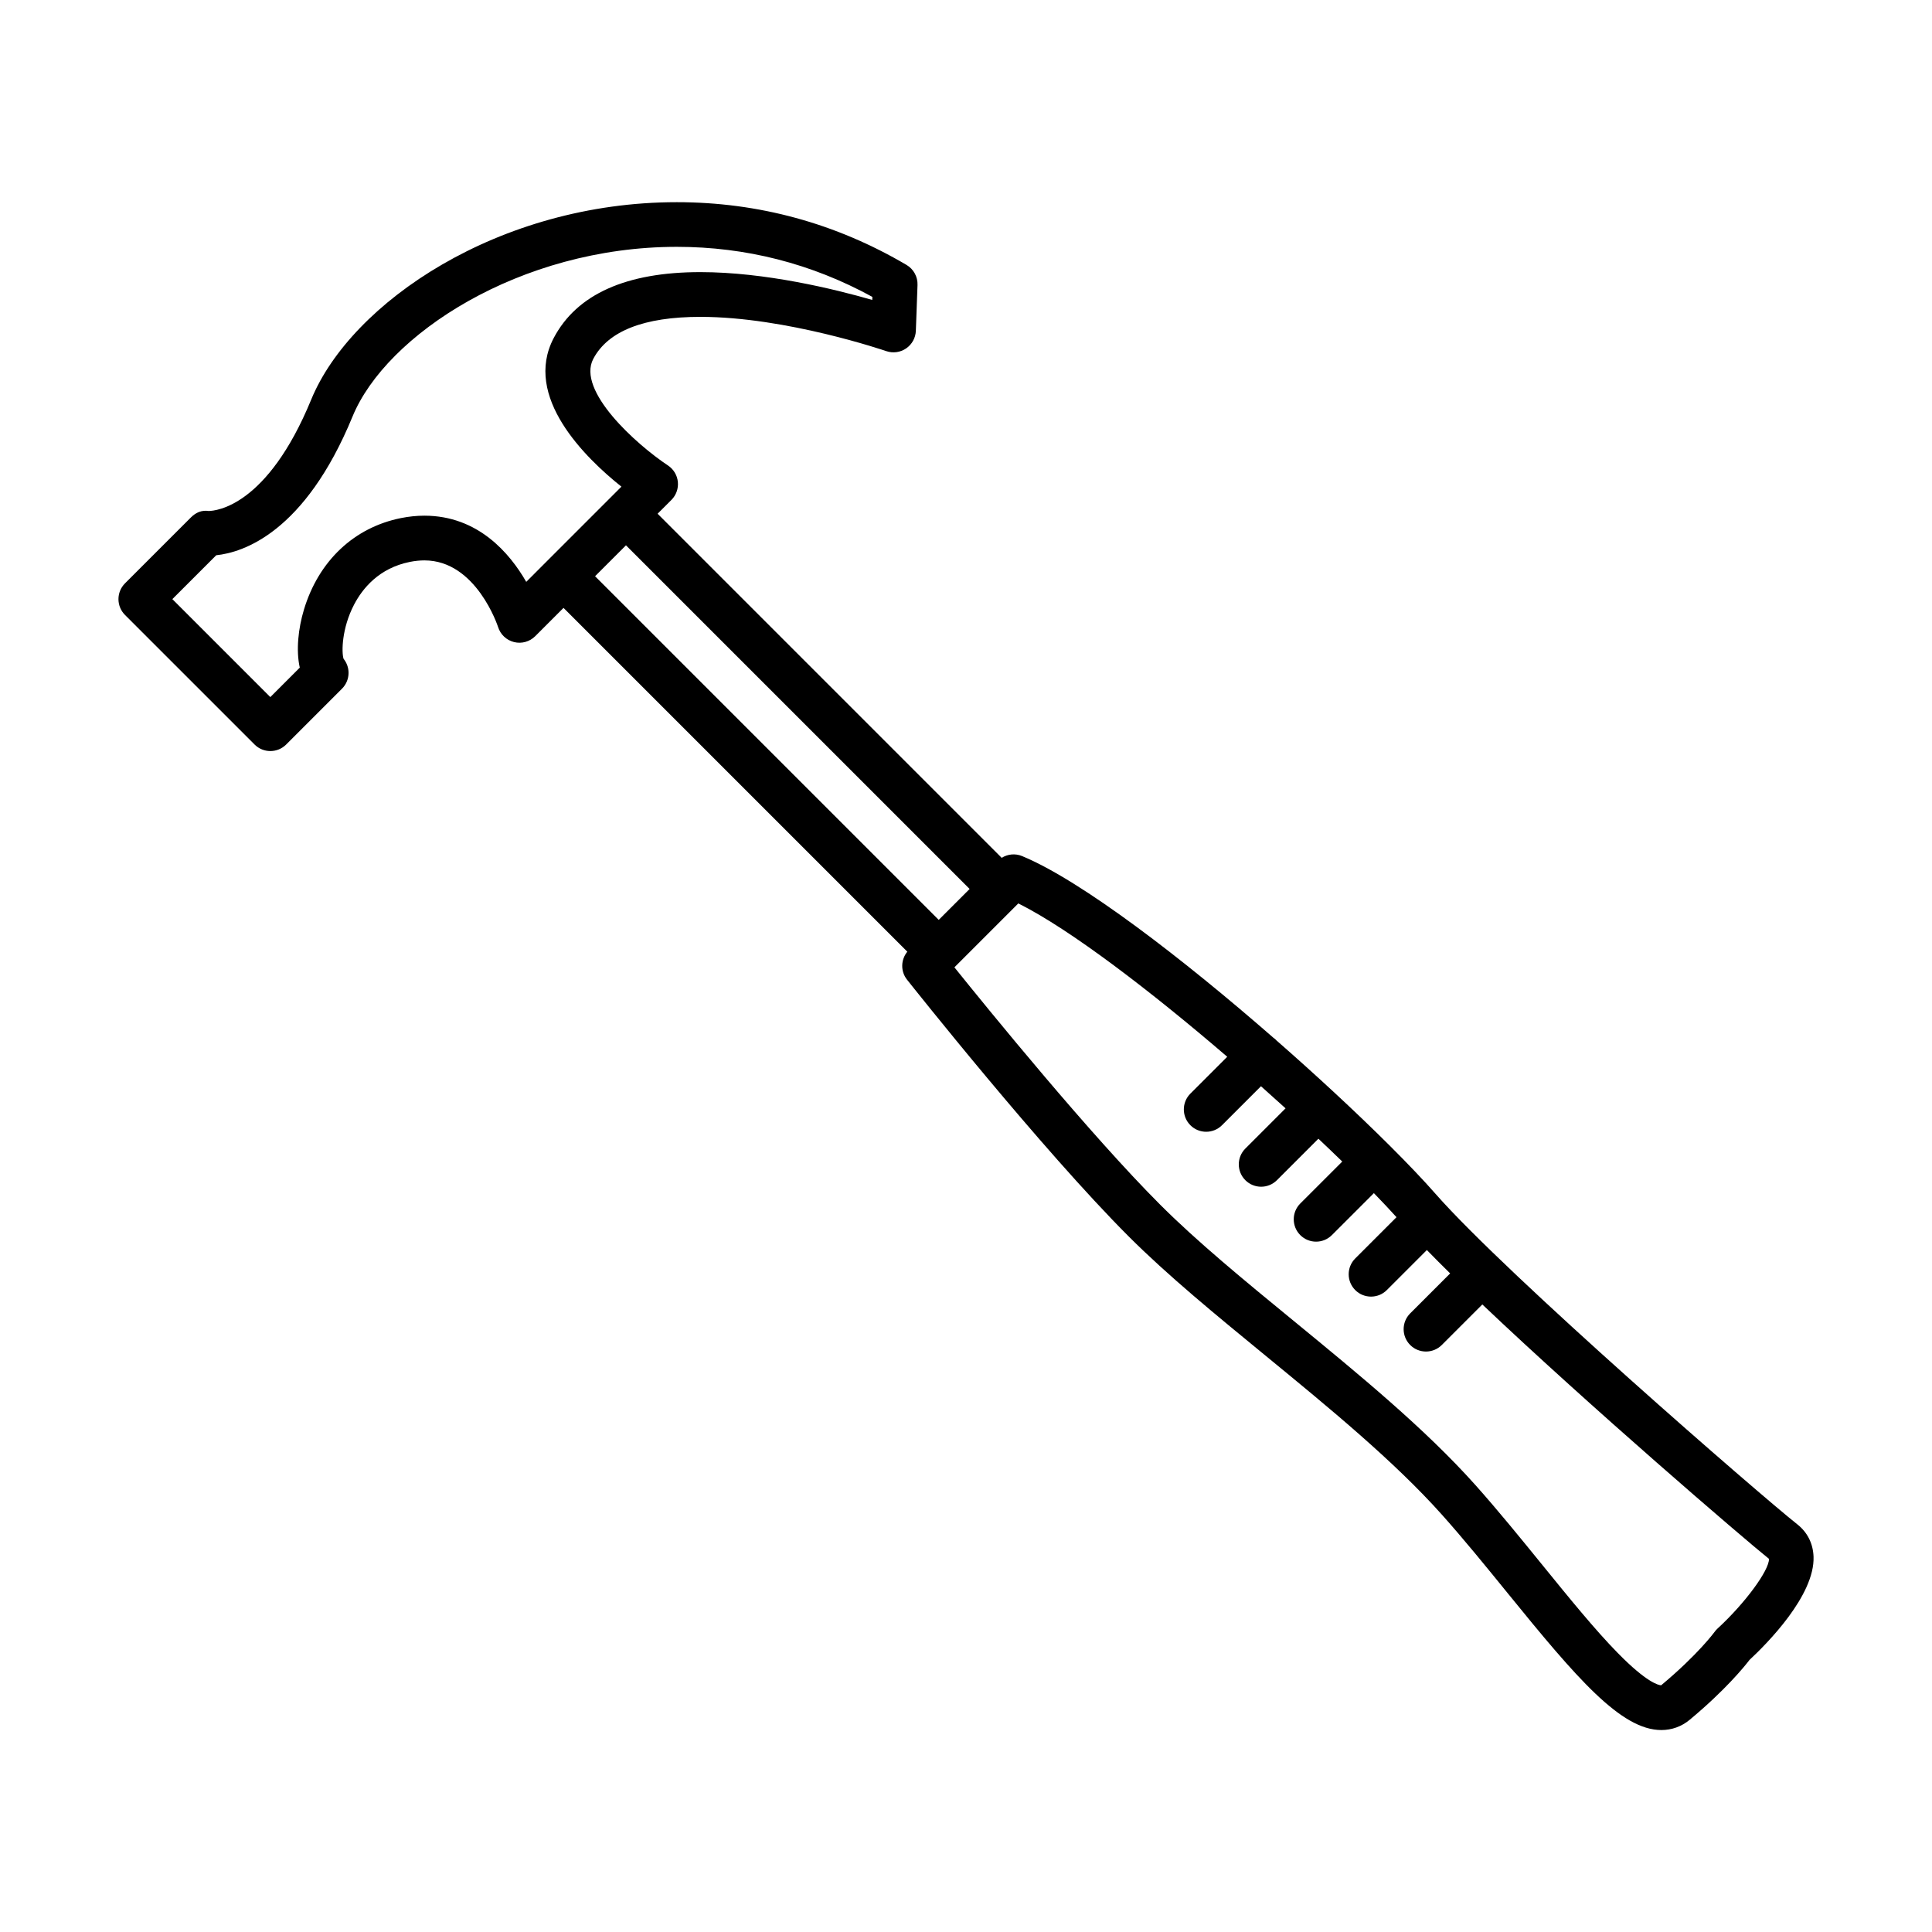 <?xml version="1.0" encoding="UTF-8"?>
<!-- Uploaded to: ICON Repo, www.iconrepo.com, Generator: ICON Repo Mixer Tools -->
<svg fill="#000000" width="800px" height="800px" version="1.1" viewBox="144 144 512 512" xmlns="http://www.w3.org/2000/svg">
 <path d="m620.3 547.96c-9.613-7.586-76.84-65.895-95.914-87.629-3.125-3.562-7.231-7.875-12.043-12.672-0.016-0.016-0.023-0.035-0.039-0.051s-0.035-0.023-0.051-0.039c-4.414-4.398-9.418-9.195-14.801-14.184-0.012-0.012-0.016-0.02-0.02-0.023-0.02-0.02-0.039-0.031-0.059-0.047-4.801-4.449-9.898-9.043-15.148-13.637-0.035-0.039-0.059-0.086-0.102-0.121-0.203-0.203-0.422-0.359-0.641-0.523-23.93-20.895-50.824-41.637-66.625-48.168-1.793-0.742-3.797-0.535-5.402 0.469l-91.184-91.191 3.664-3.664c1.254-1.254 1.879-3.008 1.703-4.777s-1.137-3.367-2.621-4.348c-8.383-5.566-24.254-19.805-19.789-28.258 3.894-7.379 13.441-11.125 28.375-11.125 22.762 0 48.98 8.984 49.246 9.074 1.773 0.613 3.734 0.352 5.285-0.711 1.547-1.062 2.504-2.793 2.574-4.672l0.441-12.133c0.082-2.176-1.039-4.219-2.91-5.32-18.746-11.039-39.23-16.629-60.879-16.629-47.184 0-86.309 26.59-96.883 52.301-11.652 28.344-25.266 29.508-27.172 29.535-1.84-0.273-3.394 0.387-4.719 1.715l-17.461 17.461c-2.312 2.312-2.312 6.062 0 8.375l34.336 34.336c1.16 1.16 2.672 1.734 4.188 1.734s3.031-0.578 4.188-1.734l14.797-14.797c1.109-1.109 1.734-2.613 1.734-4.188 0-1.367-0.469-2.68-1.32-3.727-0.551-1.699-0.516-8.031 2.777-14.348 2.223-4.266 6.59-9.691 14.797-11.336 1.324-0.266 2.625-0.398 3.859-0.398 13.738 0 19.461 17.496 19.512 17.652 0.613 1.98 2.223 3.496 4.238 3.996s4.141-0.098 5.606-1.562l7.5-7.5 91.109 91.109c-1.742 2.133-1.824 5.211-0.082 7.41 1.445 1.824 35.645 44.949 58.754 68.059 10.305 10.305 22.953 20.676 36.344 31.66 16.703 13.699 33.977 27.867 46.703 42.125 5.809 6.504 11.703 13.758 17.402 20.773 18.258 22.477 29.996 36.25 40.711 36.25 2.769 0 5.367-0.938 7.496-2.711 9.441-7.856 14.465-14.043 15.859-15.871 4.59-4.266 17.355-17.094 16.973-27.379-0.133-3.484-1.625-6.441-4.309-8.562zm-336.84-249.76c-4.359-7.594-12.785-17.539-26.992-17.539-2.016 0-4.09 0.211-6.184 0.629-12.438 2.488-21.82 11.324-25.73 24.242-1.5 4.953-2.144 10.801-1.109 15.395l-7.809 7.809-25.961-25.961 11.629-11.629c7.062-0.73 23.453-5.949 36.125-36.77 8.891-21.625 44.27-44.961 85.926-44.961 18.344 0 35.762 4.457 51.828 13.266l-0.031 0.805c-10.012-2.883-28.355-7.371-45.551-7.371-19.668 0-32.742 5.871-38.848 17.441-8.227 15.586 8.359 31.789 17.93 39.414l-2.969 2.969s-0.004 0.004-0.012 0.004c-0.004 0-0.004 0.004-0.004 0.012l-16.566 16.566zm26.43-9.684 91.07 91.07-8.191 8.191-91.07-91.07zm289.32 287.02c-0.297 0.266-0.574 0.586-0.805 0.906-0.047 0.059-4.422 6.051-14.184 14.176-0.645-0.023-3.734-0.629-11.531-8.59-5.977-6.098-12.762-14.445-19.941-23.285-5.785-7.117-11.766-14.484-17.758-21.195-13.348-14.949-30.973-29.406-48.027-43.395-13.16-10.793-25.594-20.988-35.484-30.879-18.535-18.535-45.297-51.41-54.551-62.922l16.938-16.938c13.828 6.914 35.23 23.348 55.363 40.641l-9.766 9.766c-2.312 2.312-2.312 6.062 0 8.375 1.152 1.16 2.672 1.734 4.188 1.734s3.031-0.578 4.188-1.734l10.332-10.332c2.211 1.961 4.383 3.914 6.516 5.856l-10.66 10.664c-2.312 2.312-2.312 6.062 0 8.375 1.152 1.16 2.672 1.734 4.188 1.734s3.031-0.578 4.188-1.734l10.988-10.988c2.191 2.066 4.301 4.086 6.324 6.051l-11.125 11.117c-2.312 2.312-2.312 6.062-0.004 8.375 1.16 1.16 2.676 1.738 4.188 1.738 1.516 0 3.027-0.578 4.188-1.734l11.133-11.125c2.223 2.289 4.231 4.422 5.992 6.375l-10.938 10.938c-2.312 2.312-2.312 6.062 0 8.375 1.152 1.16 2.672 1.734 4.188 1.734s3.031-0.578 4.188-1.734l10.609-10.609c1.898 1.949 3.965 4.027 6.172 6.195l-10.594 10.594c-2.312 2.312-2.312 6.062 0 8.375 1.152 1.16 2.672 1.734 4.188 1.734s3.031-0.578 4.188-1.734l10.742-10.742c28.277 26.859 69.371 62.148 75.969 67.418 0.086 3.012-6.352 11.781-13.586 18.426z"/>
</svg>